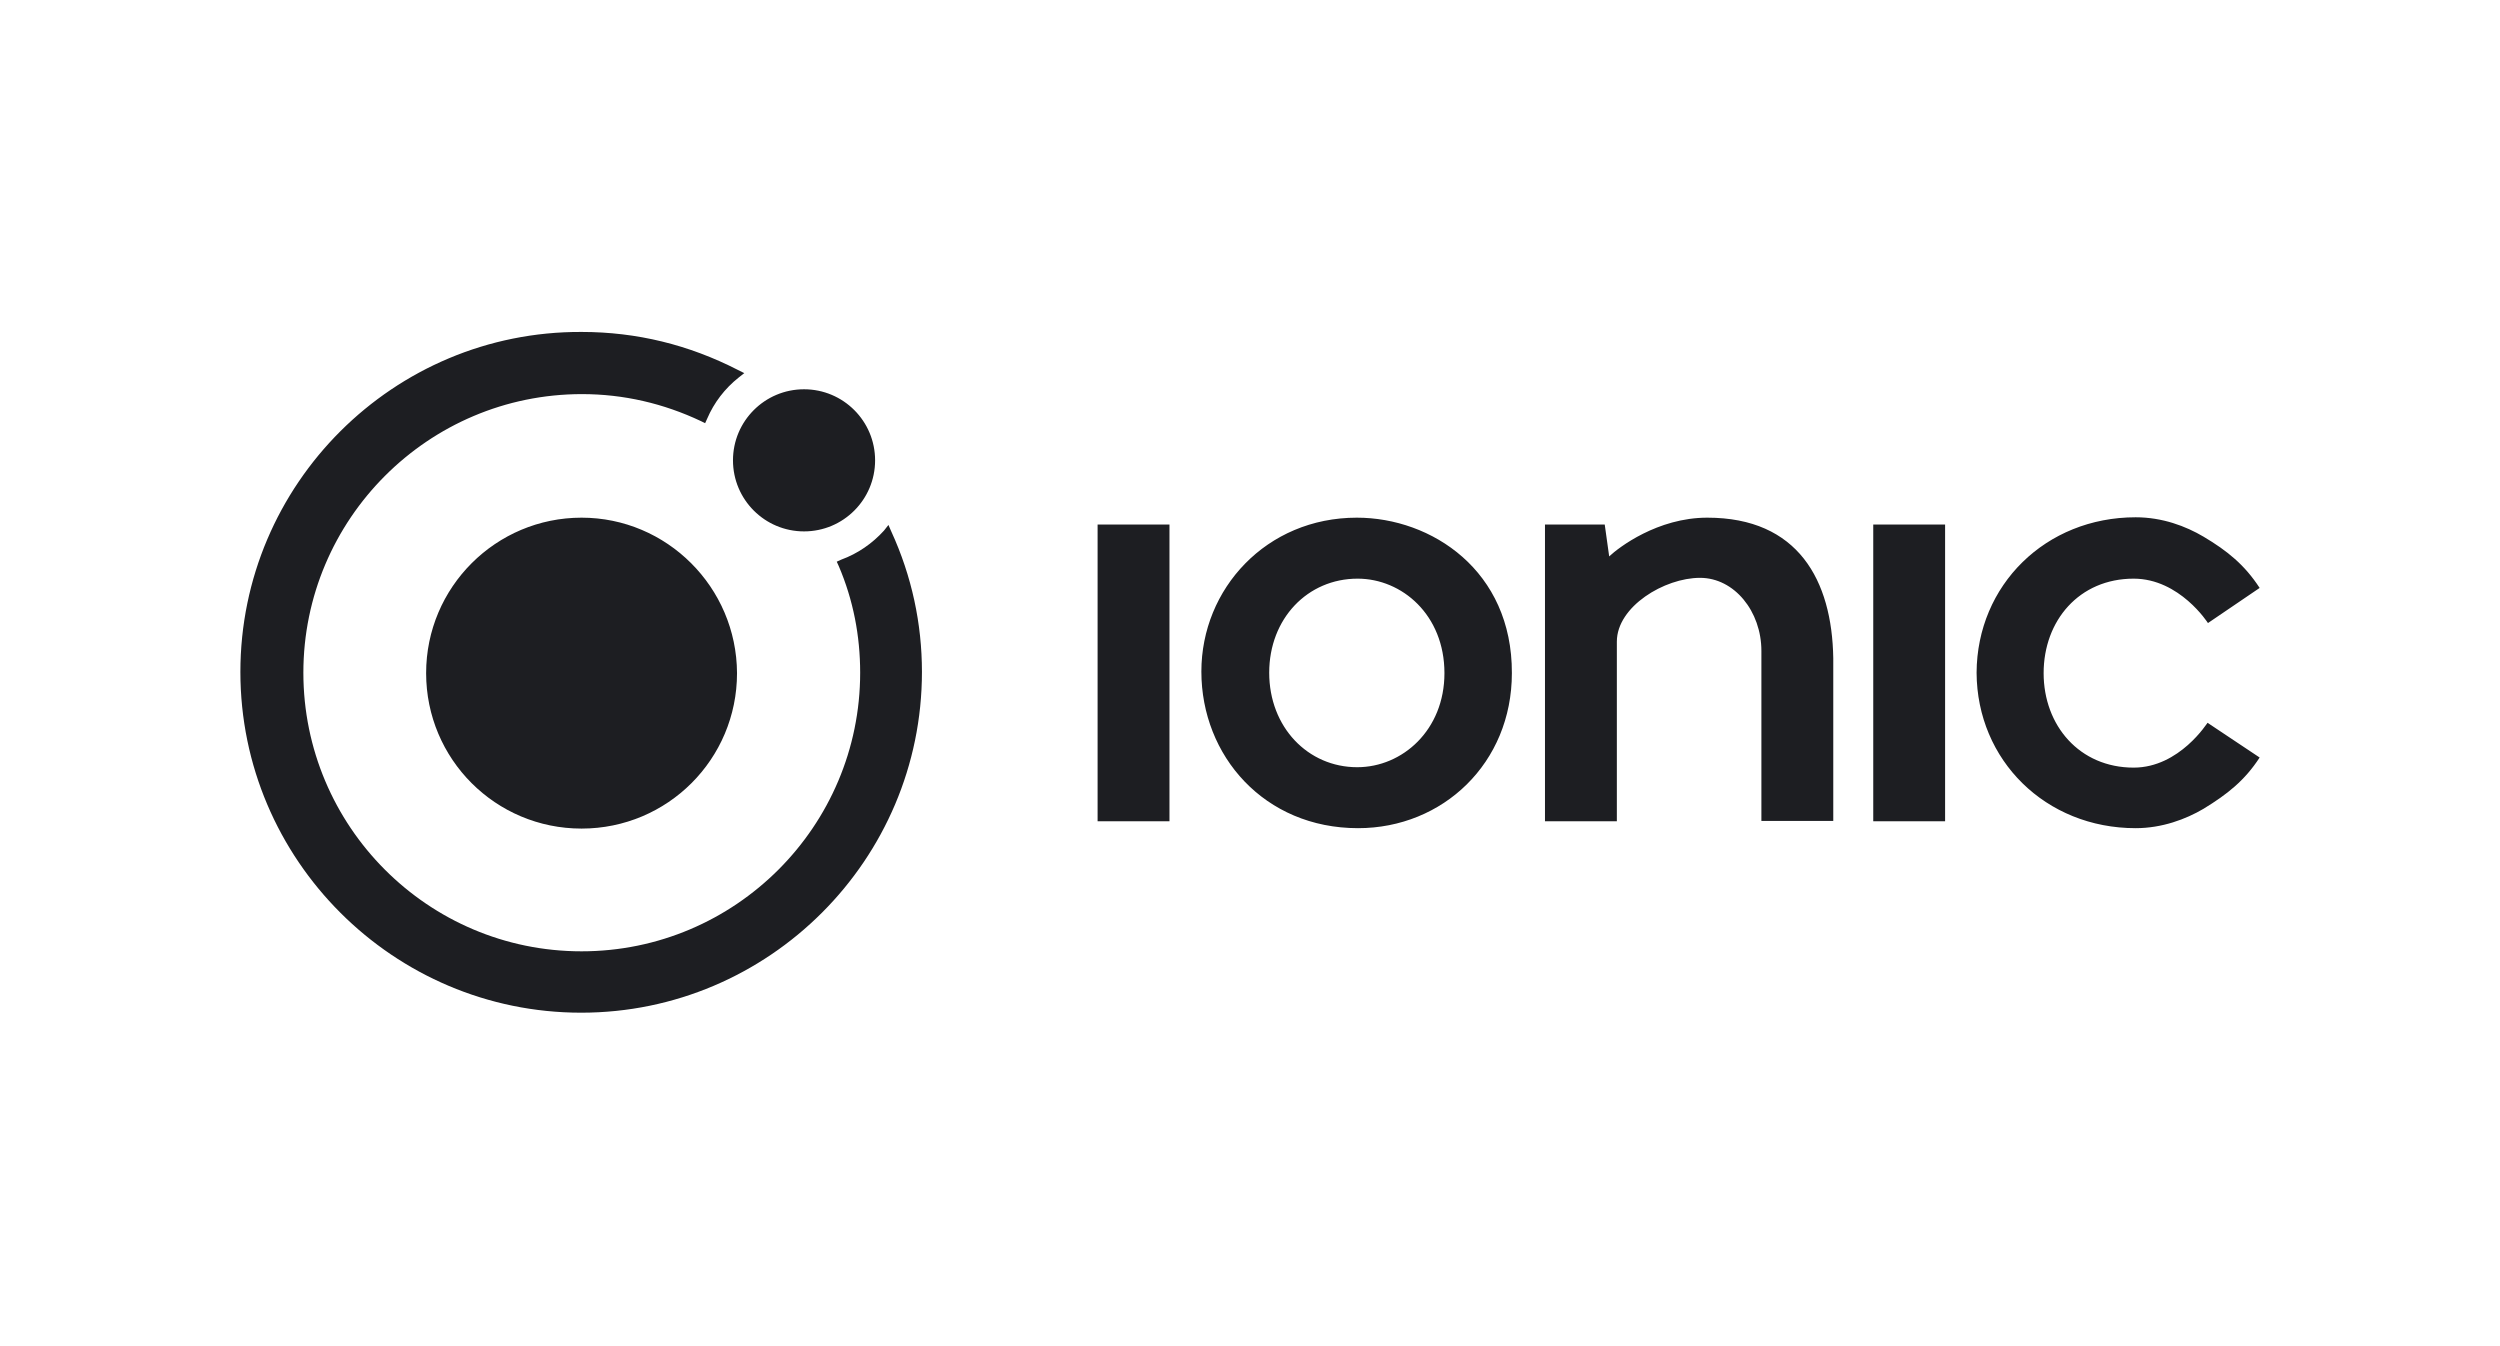 <svg width="104" height="56" viewBox="0 0 104 56" fill="none" xmlns="http://www.w3.org/2000/svg">
<g clip-path="url(#clip0_4246_71612)">
<path d="M24.193 13.809C26.494 13.809 28.661 14.346 30.694 15.388L30.962 15.522L30.727 15.707C30.156 16.16 29.703 16.748 29.417 17.42L29.333 17.605L29.165 17.521C27.603 16.782 25.94 16.395 24.21 16.395C17.81 16.395 12.62 21.602 12.62 27.985C12.62 34.368 17.794 39.575 24.193 39.575C30.593 39.575 35.783 34.368 35.783 27.985C35.783 26.457 35.497 24.962 34.893 23.551L34.809 23.366L34.993 23.282C35.682 23.03 36.287 22.61 36.774 22.073L36.959 21.838L37.076 22.106C37.933 23.971 38.353 25.953 38.353 27.952C38.353 35.762 31.987 42.128 24.176 42.128C16.366 42.128 10 35.762 10 27.952C10 20.141 16.366 13.775 24.193 13.809ZM24.193 21.535C27.737 21.535 30.643 24.424 30.66 28.002C30.66 31.58 27.771 34.469 24.193 34.469C20.616 34.469 17.727 31.58 17.727 28.002C17.727 24.424 20.632 21.535 24.193 21.535ZM33.448 16.194C35.081 16.194 36.404 17.517 36.404 19.15C36.404 20.783 35.081 22.106 33.448 22.106C31.815 22.106 30.492 20.783 30.492 19.15C30.492 17.517 31.815 16.194 33.448 16.194Z" fill="#1D1E22"/>
<path d="M88.844 21.519C89.953 21.519 90.927 21.888 91.666 22.325C92.657 22.913 93.379 23.501 94.001 24.458L91.851 25.919C91.851 25.919 90.675 24.072 88.76 24.072C86.493 24.072 85.015 25.819 85.015 28.002C85.015 30.186 86.51 31.933 88.76 31.933C90.675 31.933 91.834 30.051 91.834 30.068L94.001 31.513C93.379 32.47 92.657 33.041 91.666 33.646C90.927 34.082 89.936 34.452 88.844 34.452C85.099 34.452 82.243 31.63 82.226 27.985C82.243 24.34 85.099 21.519 88.844 21.519ZM56.444 21.535C59.551 21.535 62.91 23.736 62.894 28.002C62.894 31.748 60.021 34.452 56.494 34.452C52.597 34.452 49.977 31.445 49.977 27.935C49.977 24.492 52.681 21.535 56.444 21.535ZM48.65 21.821V34.166H45.66V21.821H48.65ZM80.916 21.821V34.166H77.927V21.821H80.916ZM71.023 21.535C74.802 21.535 76.213 24.139 76.264 27.381V34.15H73.274V27.078C73.274 25.432 72.148 24.038 70.721 24.038C69.243 24.038 67.261 25.231 67.261 26.692V34.166H64.271V21.821H66.757L66.942 23.148L66.956 23.134C67.336 22.779 68.95 21.535 71.023 21.535ZM56.477 24.072C54.394 24.072 52.799 25.735 52.799 27.985C52.799 30.253 54.411 31.916 56.46 31.916C58.342 31.916 60.089 30.37 60.089 28.002C60.089 25.583 58.325 24.072 56.477 24.072Z" fill="#1D1E22"/>
</g>
<defs>
<clipPath id="clip0_4246_71612">
<rect width="84" height="28.383" fill="white" transform="translate(10 13.809)"/>
</clipPath>
</defs>
</svg>
